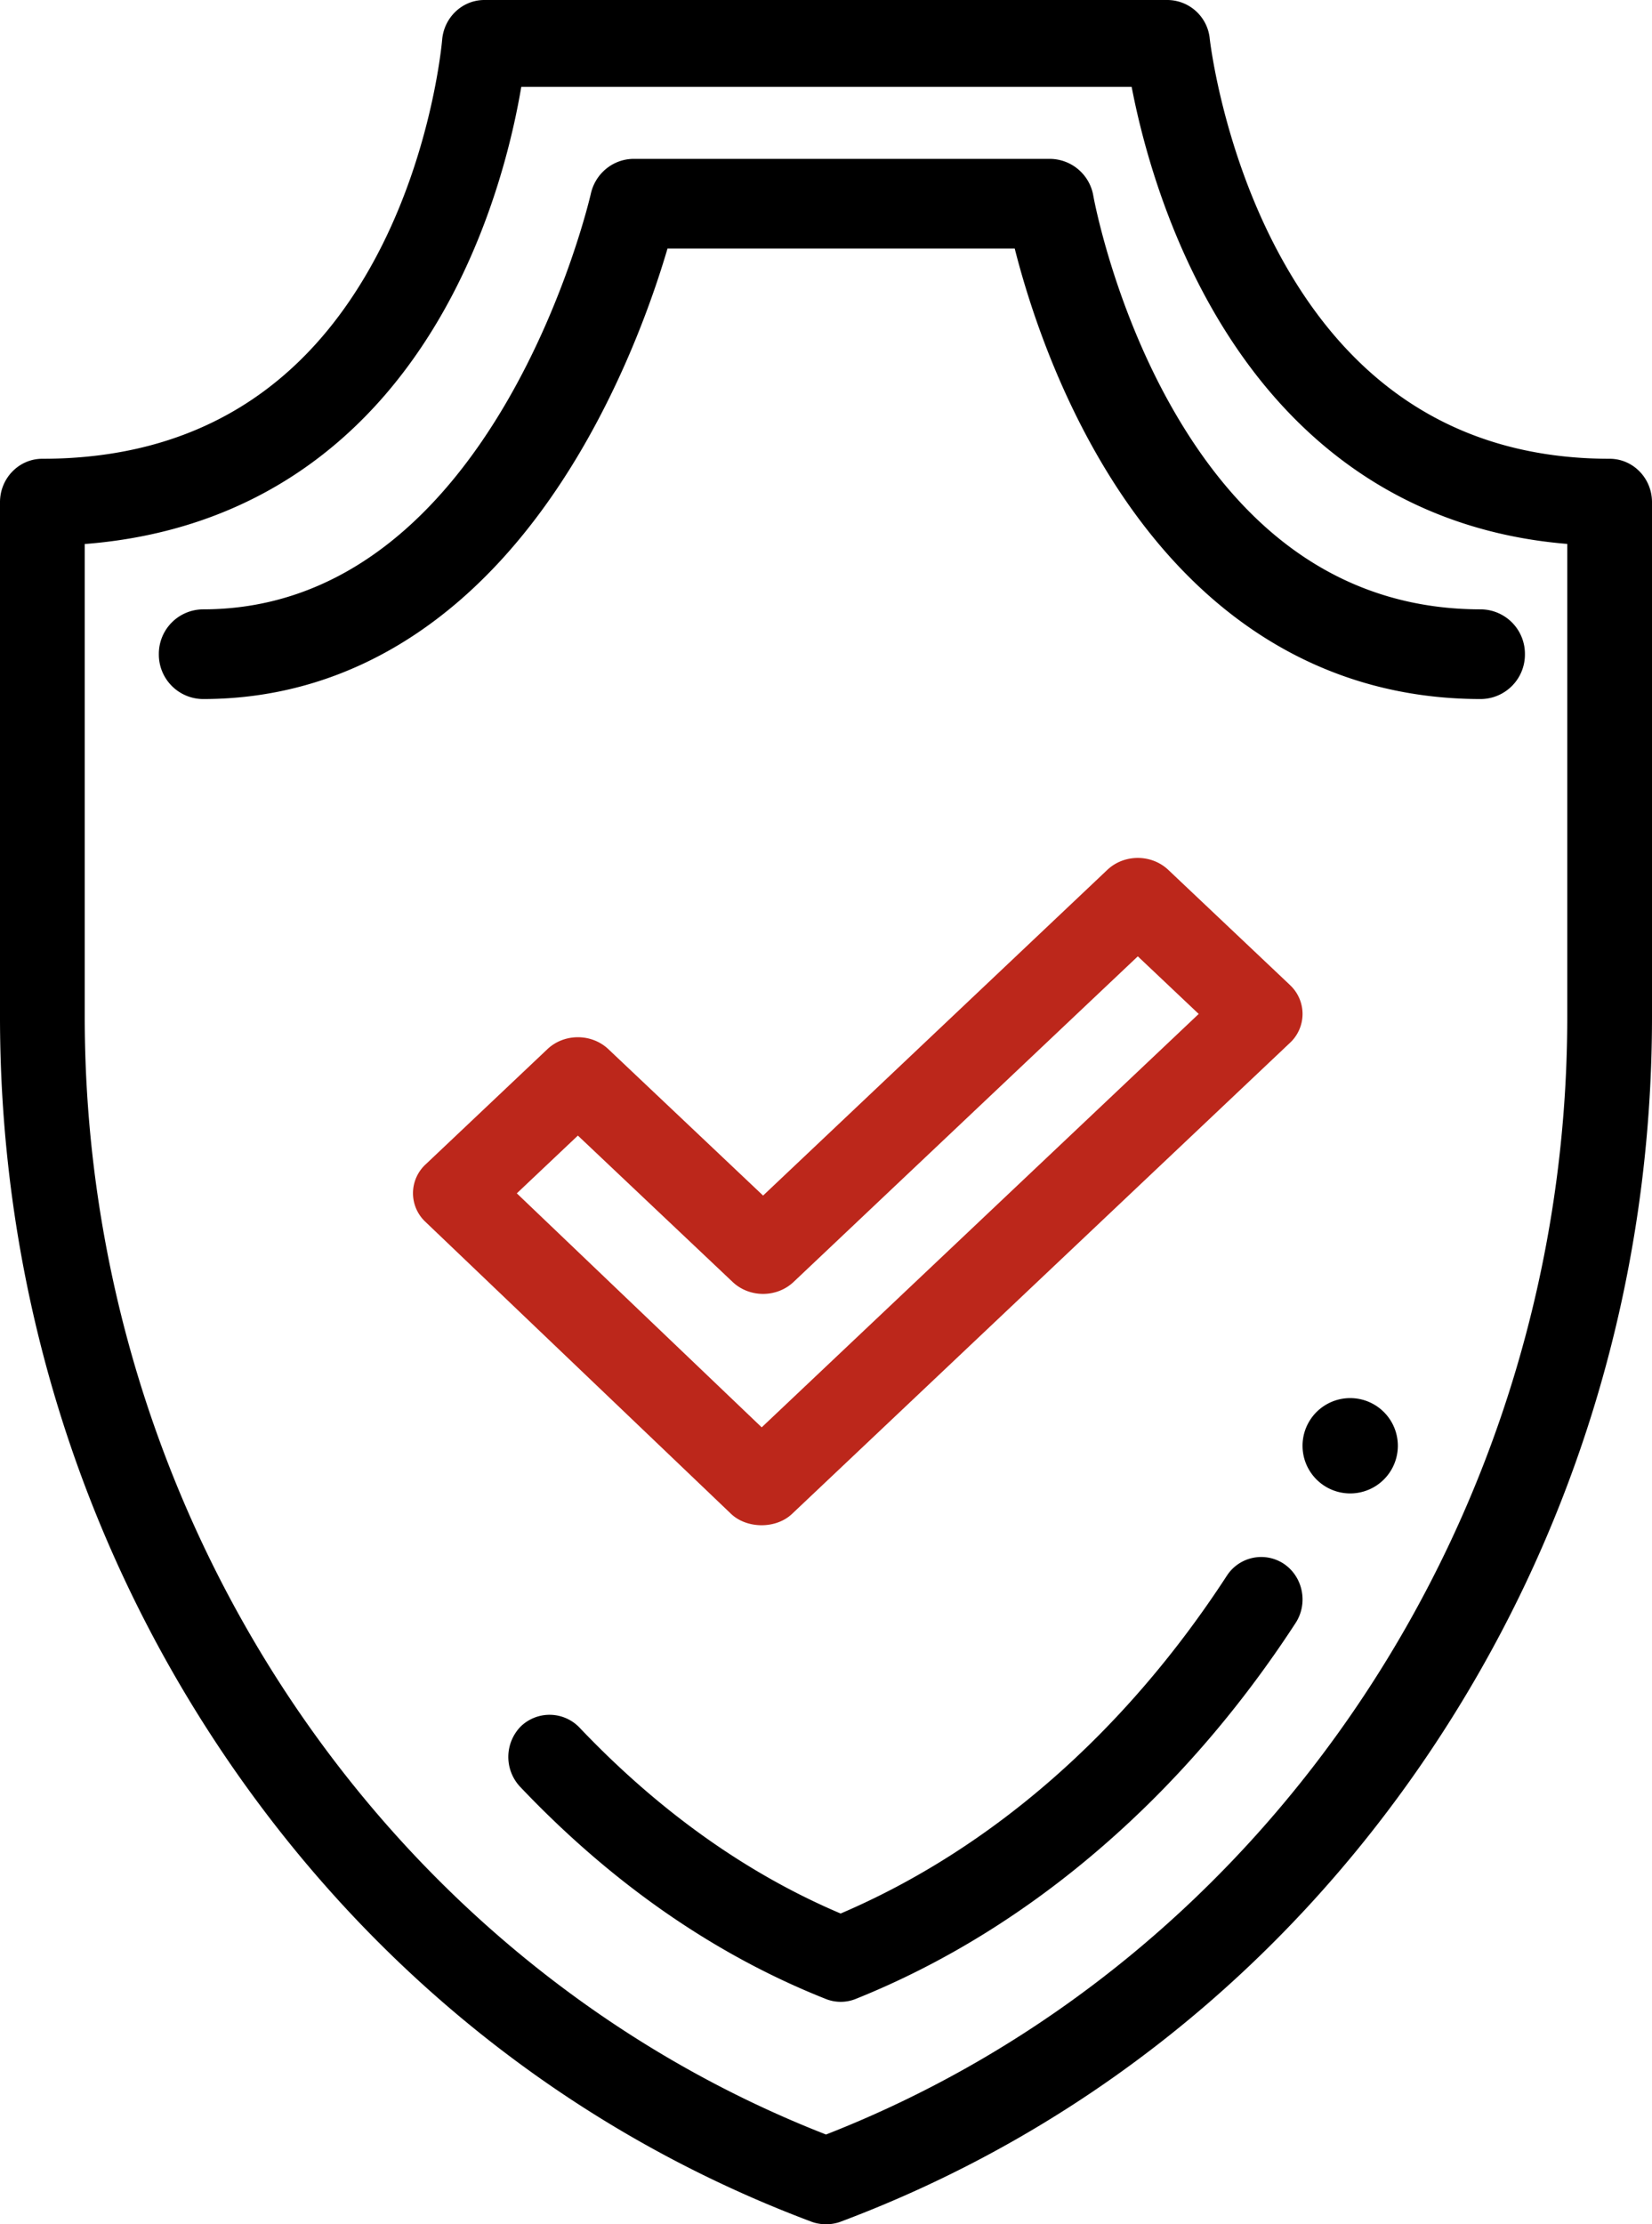 <svg xmlns="http://www.w3.org/2000/svg" width="52" height="70" fill="none"><path fill="#000" d="M50.667 14.438c-4.593 0-8.092-2.166-10.4-6.439-1.797-3.326-2.183-6.736-2.188-6.78A1.346 1.346 0 0 0 36.754 0H15.246c-.694 0-1.272.548-1.329 1.257-.003.034-.293 3.44-2.042 6.758-2.245 4.262-5.792 6.423-10.542 6.423-.736 0-1.333.612-1.333 1.367v16.19c0 8.341 2.428 16.357 7.02 23.18C11.618 62.001 18.023 67.1 25.543 69.92c.277.104.622.11.916 0 7.52-2.82 13.925-7.918 18.521-14.746C49.572 48.352 52 40.336 52 31.995v-16.19c0-.755-.597-1.367-1.333-1.367zm-1.334 17.557c0 15.644-9.355 29.716-23.333 35.181C12.022 61.711 2.667 47.64 2.667 31.996V17.121c5.115-.396 9.108-3.104 11.6-7.892 1.315-2.53 1.896-5.042 2.141-6.495h19.213c.277 1.443.912 3.967 2.27 6.508 2.547 4.768 6.485 7.47 11.442 7.876v14.876z"></path><path fill="#000" d="M46.613 19.177c-4.049 0-7.314-2.126-9.705-6.317-1.877-3.291-2.488-6.663-2.493-6.695A1.394 1.394 0 0 0 33.049 5H19.95c-.648 0-1.21.456-1.353 1.1-.029.13-3.022 13.077-12.211 13.077A1.4 1.4 0 0 0 5 20.588 1.4 1.4 0 0 0 6.387 22c4.767 0 8.873-2.688 11.873-7.774 1.485-2.519 2.344-5.018 2.751-6.403h10.93c.355 1.404 1.114 3.884 2.526 6.38C37.351 19.305 41.551 22 46.613 22A1.4 1.4 0 0 0 48 20.588a1.4 1.4 0 0 0-1.387-1.411zm-6.19 30.046a1.288 1.288 0 0 0-1.806.368c-3.205 4.924-7.408 8.6-12.156 10.63-2.962-1.257-5.73-3.229-8.23-5.862a1.305 1.305 0 0 0-1.84-.025 1.373 1.373 0 0 0-.024 1.893c2.893 3.05 6.134 5.298 9.628 6.683.304.121.639.12.942-.002 2.766-1.11 5.384-2.73 7.78-4.812 2.282-1.98 4.321-4.34 6.063-7.016.4-.614.239-1.446-.357-1.857z"></path><path fill="#BC271B" d="M40.607 31.002l-3.834-3.627c-.53-.5-1.388-.5-1.917 0L24.02 37.626l-4.871-4.608c-.53-.5-1.388-.5-1.918 0l-3.834 3.627a1.234 1.234 0 0 0-.005 1.809l9.616 9.186c.249.238.604.36.96.361.354.001.708-.116.962-.356l15.677-14.828a1.243 1.243 0 0 0 0-1.814zM23.976 44.92l-7.708-7.364 1.922-1.818 4.871 4.607c.53.501 1.388.501 1.918 0l10.836-10.248 1.917 1.813-13.756 13.01z"></path><path fill="#000" d="M42.5 47a1.5 1.5 0 1 0 0-3 1.5 1.5 0 0 0 0 3z"></path></svg>